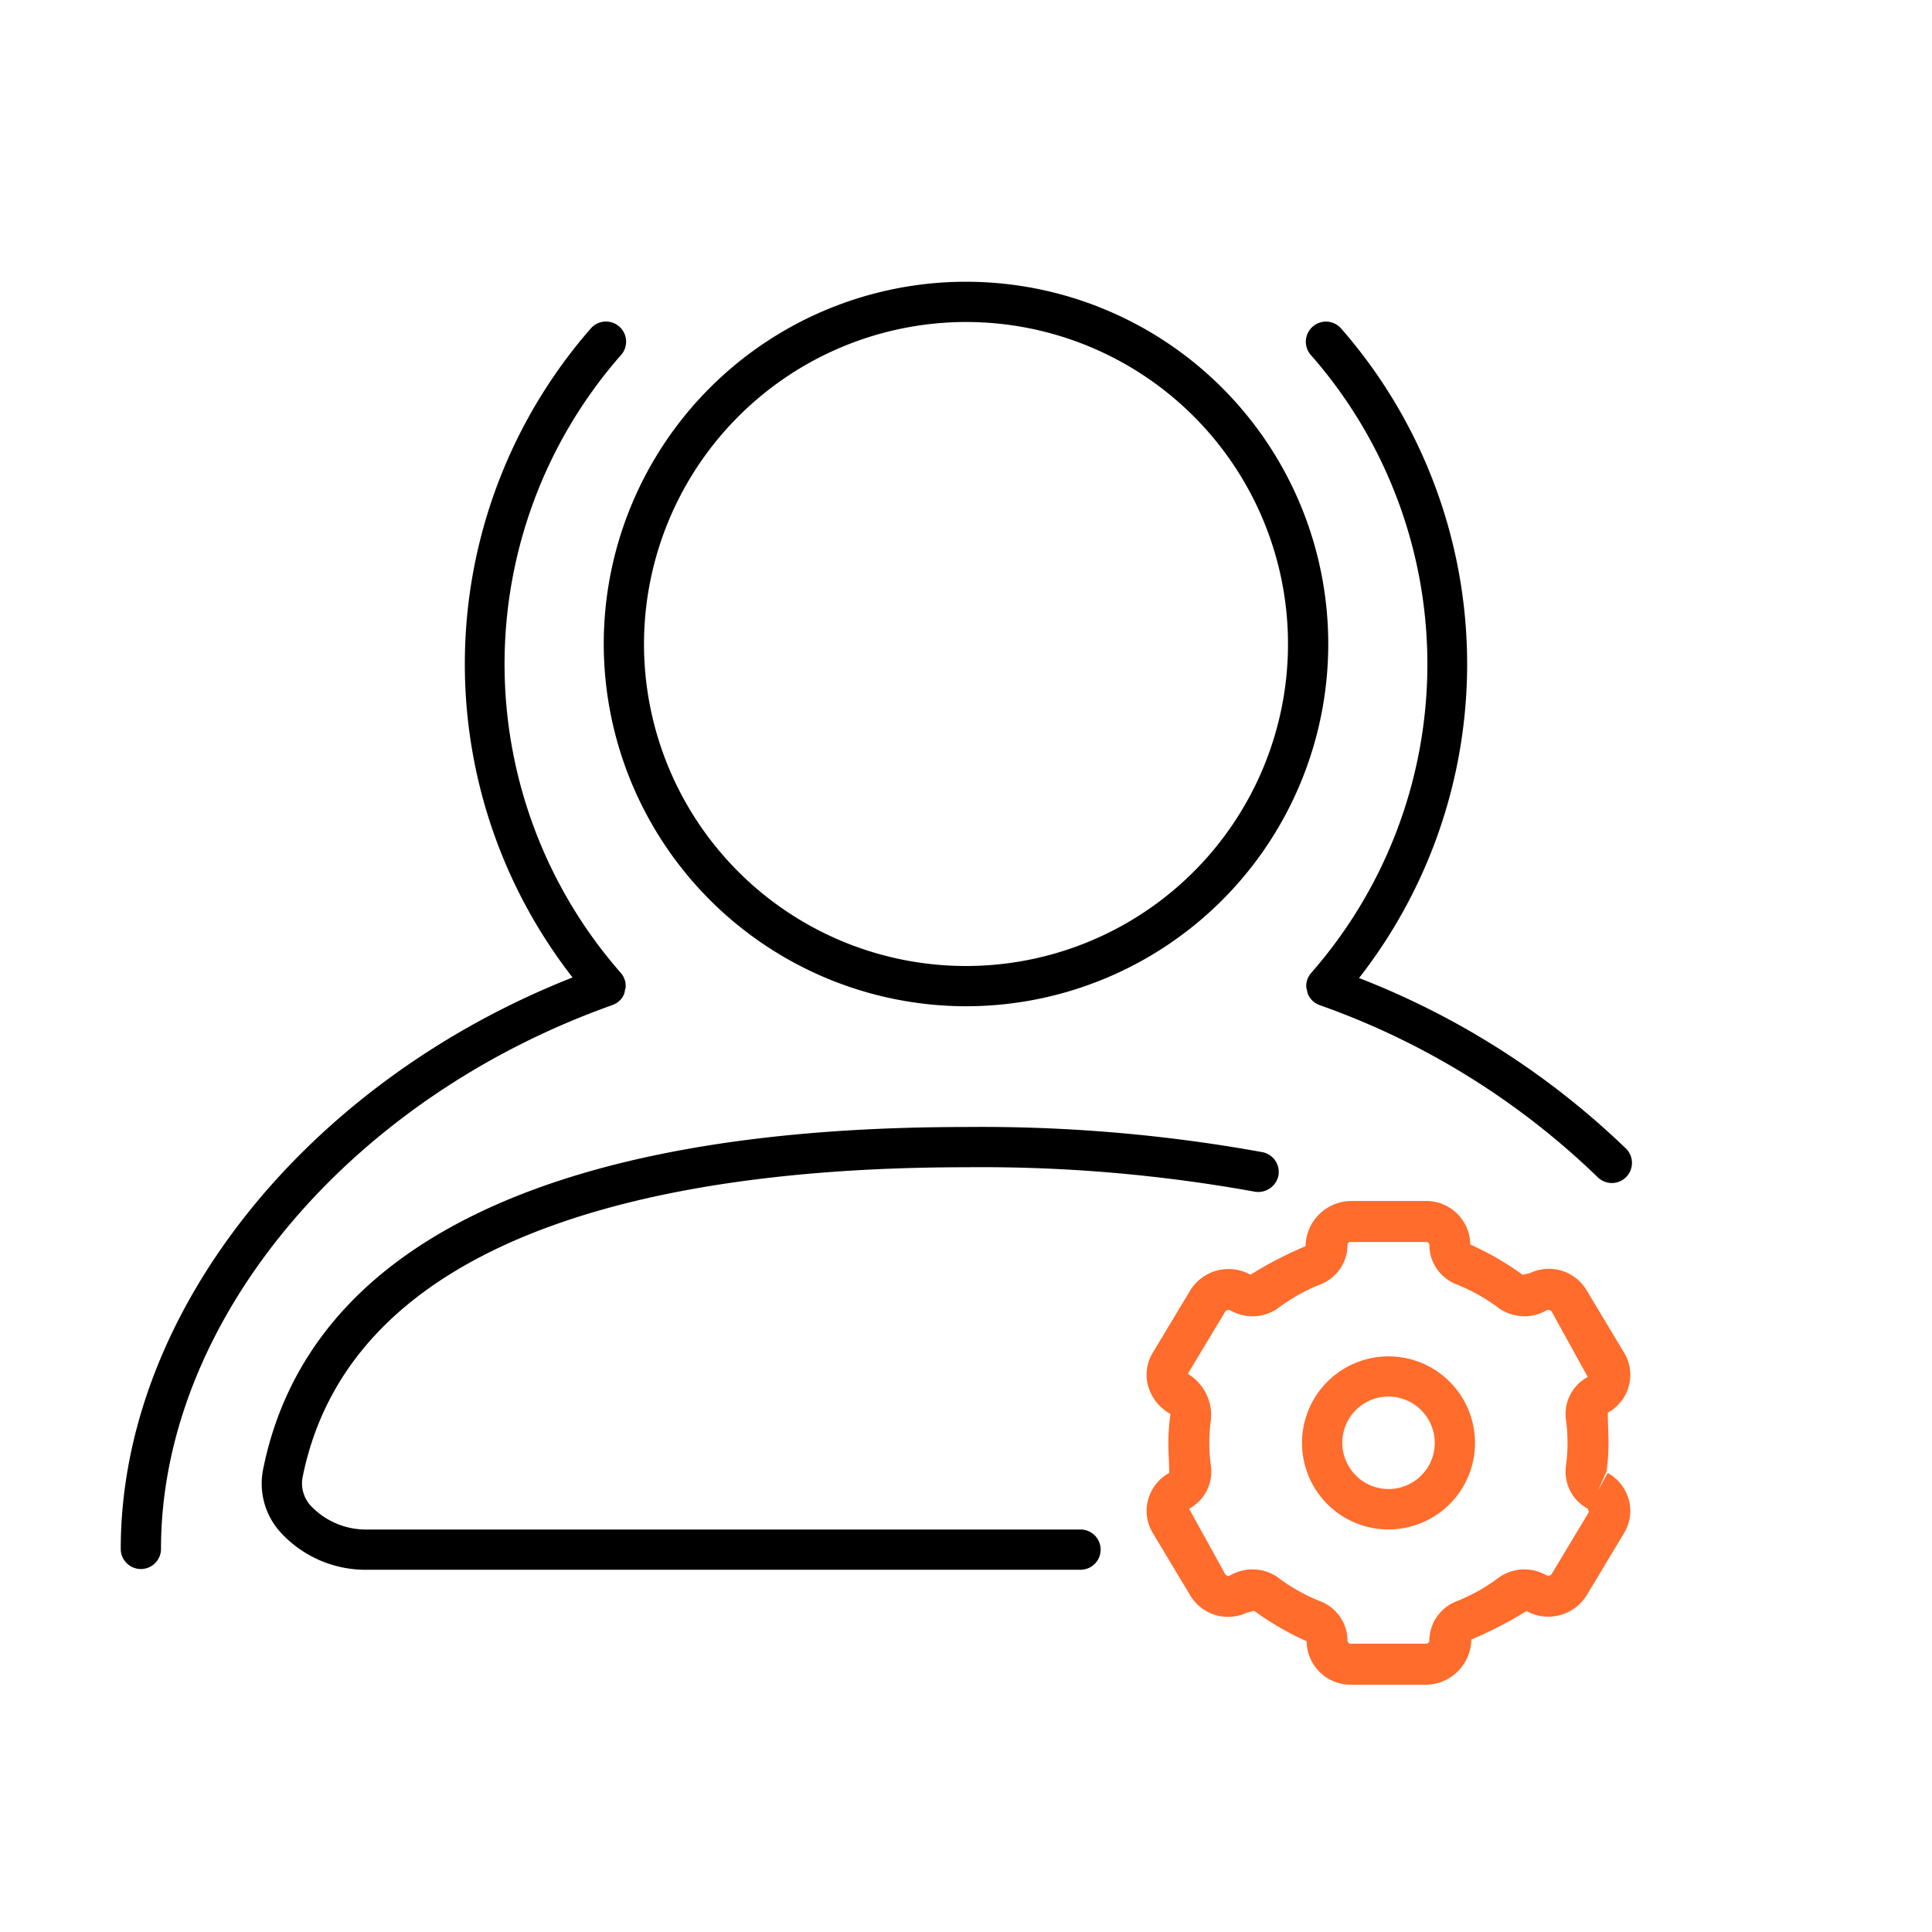 <svg xmlns="http://www.w3.org/2000/svg" viewBox="0 0 48 48"><defs><style>.cls-1{fill:#ff6c2c;}</style></defs><g id="Base_Icons" data-name="Base Icons"><path d="M26.845,38H9.155a1.89,1.89,0,0,1-1.443-.599.825.825,0,0,1-.197-.685C8.781,30.339,17.179,29,24,29a38.128,38.128,0,0,1,7.175.607.512.512,0,0,0,.586-.396.501.501,0,0,0-.396-.586A39.134,39.134,0,0,0,24,28C13.681,28,7.642,30.946,6.534,36.521a1.804,1.804,0,0,0,.404,1.514A2.865,2.865,0,0,0,9.155,39H26.845a.5.5,0,0,0,0-1Z"/><path d="M24,25a9,9,0,1,0-9-9A9.01,9.01,0,0,0,24,25ZM24,8a8,8,0,1,1-8,8A8.009,8.009,0,0,1,24,8Z"/><path d="M32.583,24.164a.498.498,0,0,0-.129.363.483.483,0,0,0,.018.073.49.49,0,0,0,.029.113.498.498,0,0,0,.116.157l0.0.001a.496.496,0,0,0,.166.099l.003.002a19.042,19.042,0,0,1,6.915,4.282.5.5,0,0,0,.699-.715,19.954,19.954,0,0,0-6.635-4.24,12.668,12.668,0,0,0-.442-16.134.5.5,0,1,0-.74.672A11.636,11.636,0,0,1,32.583,24.164Z"/><path d="M15.214,24.971l.003-.002a.496.496,0,0,0,.166-.099l0-.001a.407.407,0,0,0,.144-.269.483.483,0,0,0,.018-.074.498.498,0,0,0-.129-.363,11.636,11.636,0,0,1,0-15.328.5.5,0,1,0-.74-.672,12.669,12.669,0,0,0-.451,16.122C7.585,26.902,3,32.649,3,38.482a.5.5,0,0,0,1,0C4,32.873,8.611,27.317,15.214,24.971Z"/></g><g id="Sub_Icons" data-name="Sub Icons"><path class="cls-1" d="M39.943,36.596l-.246.445.215-.477a4.964,4.964,0,0,0,.052-.717c0-.243-.018-.482-.019-.749a1.077,1.077,0,0,0,.523-.666,1.055,1.055,0,0,0-.117-.823l-.929-1.548a1.091,1.091,0,0,0-1.417-.428,1.699,1.699,0,0,0-.172.042,7.139,7.139,0,0,0-1.304-.755,1.095,1.095,0,0,0-1.105-1.082H33.566a1.142,1.142,0,0,0-1.13,1.124,9.404,9.404,0,0,0-1.368.708,1.12,1.12,0,0,0-1.499.393L28.64,33.609a1.055,1.055,0,0,0-.117.823,1.167,1.167,0,0,0,.557.698,4.964,4.964,0,0,0-.052.717c0,.243.018.482.021.748a1.082,1.082,0,0,0-.525.667A1.055,1.055,0,0,0,28.64,38.086l.929,1.548a1.095,1.095,0,0,0,1.417.428,1.696,1.696,0,0,0,.172-.042,7.138,7.138,0,0,0,1.304.755,1.095,1.095,0,0,0,1.104,1.082H35.425a1.142,1.142,0,0,0,1.13-1.124,9.551,9.551,0,0,0,1.369-.707,1.122,1.122,0,0,0,1.498-.394l.929-1.546a1.055,1.055,0,0,0,.117-.823A1.082,1.082,0,0,0,39.943,36.596ZM38.55,39.108a.103.103,0,0,1-.137.025,1.097,1.097,0,0,0-1.189.071,4.492,4.492,0,0,1-1.043.582,1.056,1.056,0,0,0-.669.987.08.08,0,0,1-.087.064H33.566a.08.08,0,0,1-.087-.065,1.055,1.055,0,0,0-.67-.986,4.505,4.505,0,0,1-1.042-.582,1.077,1.077,0,0,0-.646-.213,1.129,1.129,0,0,0-.55.145.102.102,0,0,1-.131-.026l-.897-1.626a1.047,1.047,0,0,0,.542-1.064,4.103,4.103,0,0,1,0-1.144,1.197,1.197,0,0,0-.574-1.144l.93-1.546a.105.105,0,0,1,.137-.025,1.095,1.095,0,0,0,1.189-.071,4.492,4.492,0,0,1,1.043-.582,1.056,1.056,0,0,0,.669-.987.08.08,0,0,1,.087-.064H35.425a.08.08,0,0,1,.087.065,1.055,1.055,0,0,0,.67.986,4.505,4.505,0,0,1,1.042.582,1.1,1.1,0,0,0,1.195.068.102.102,0,0,1,.131.026l.897,1.626a1.047,1.047,0,0,0-.542,1.064,4.103,4.103,0,0,1,0,1.144,1.048,1.048,0,0,0,.542,1.065l.032.078Z"/><path class="cls-1" d="M35.571,33.986a2.15,2.15,0,1,0-1.078,4.013,2.197,2.197,0,0,0,.56-.074,2.15,2.15,0,0,0,.519-3.938Zm-.079,2.437h-.001a1.149,1.149,0,1,1-1.293-1.687,1.165,1.165,0,0,1,.3-.039,1.155,1.155,0,0,1,1.109.853A1.147,1.147,0,0,1,35.492,36.423Z"/></g></svg>
